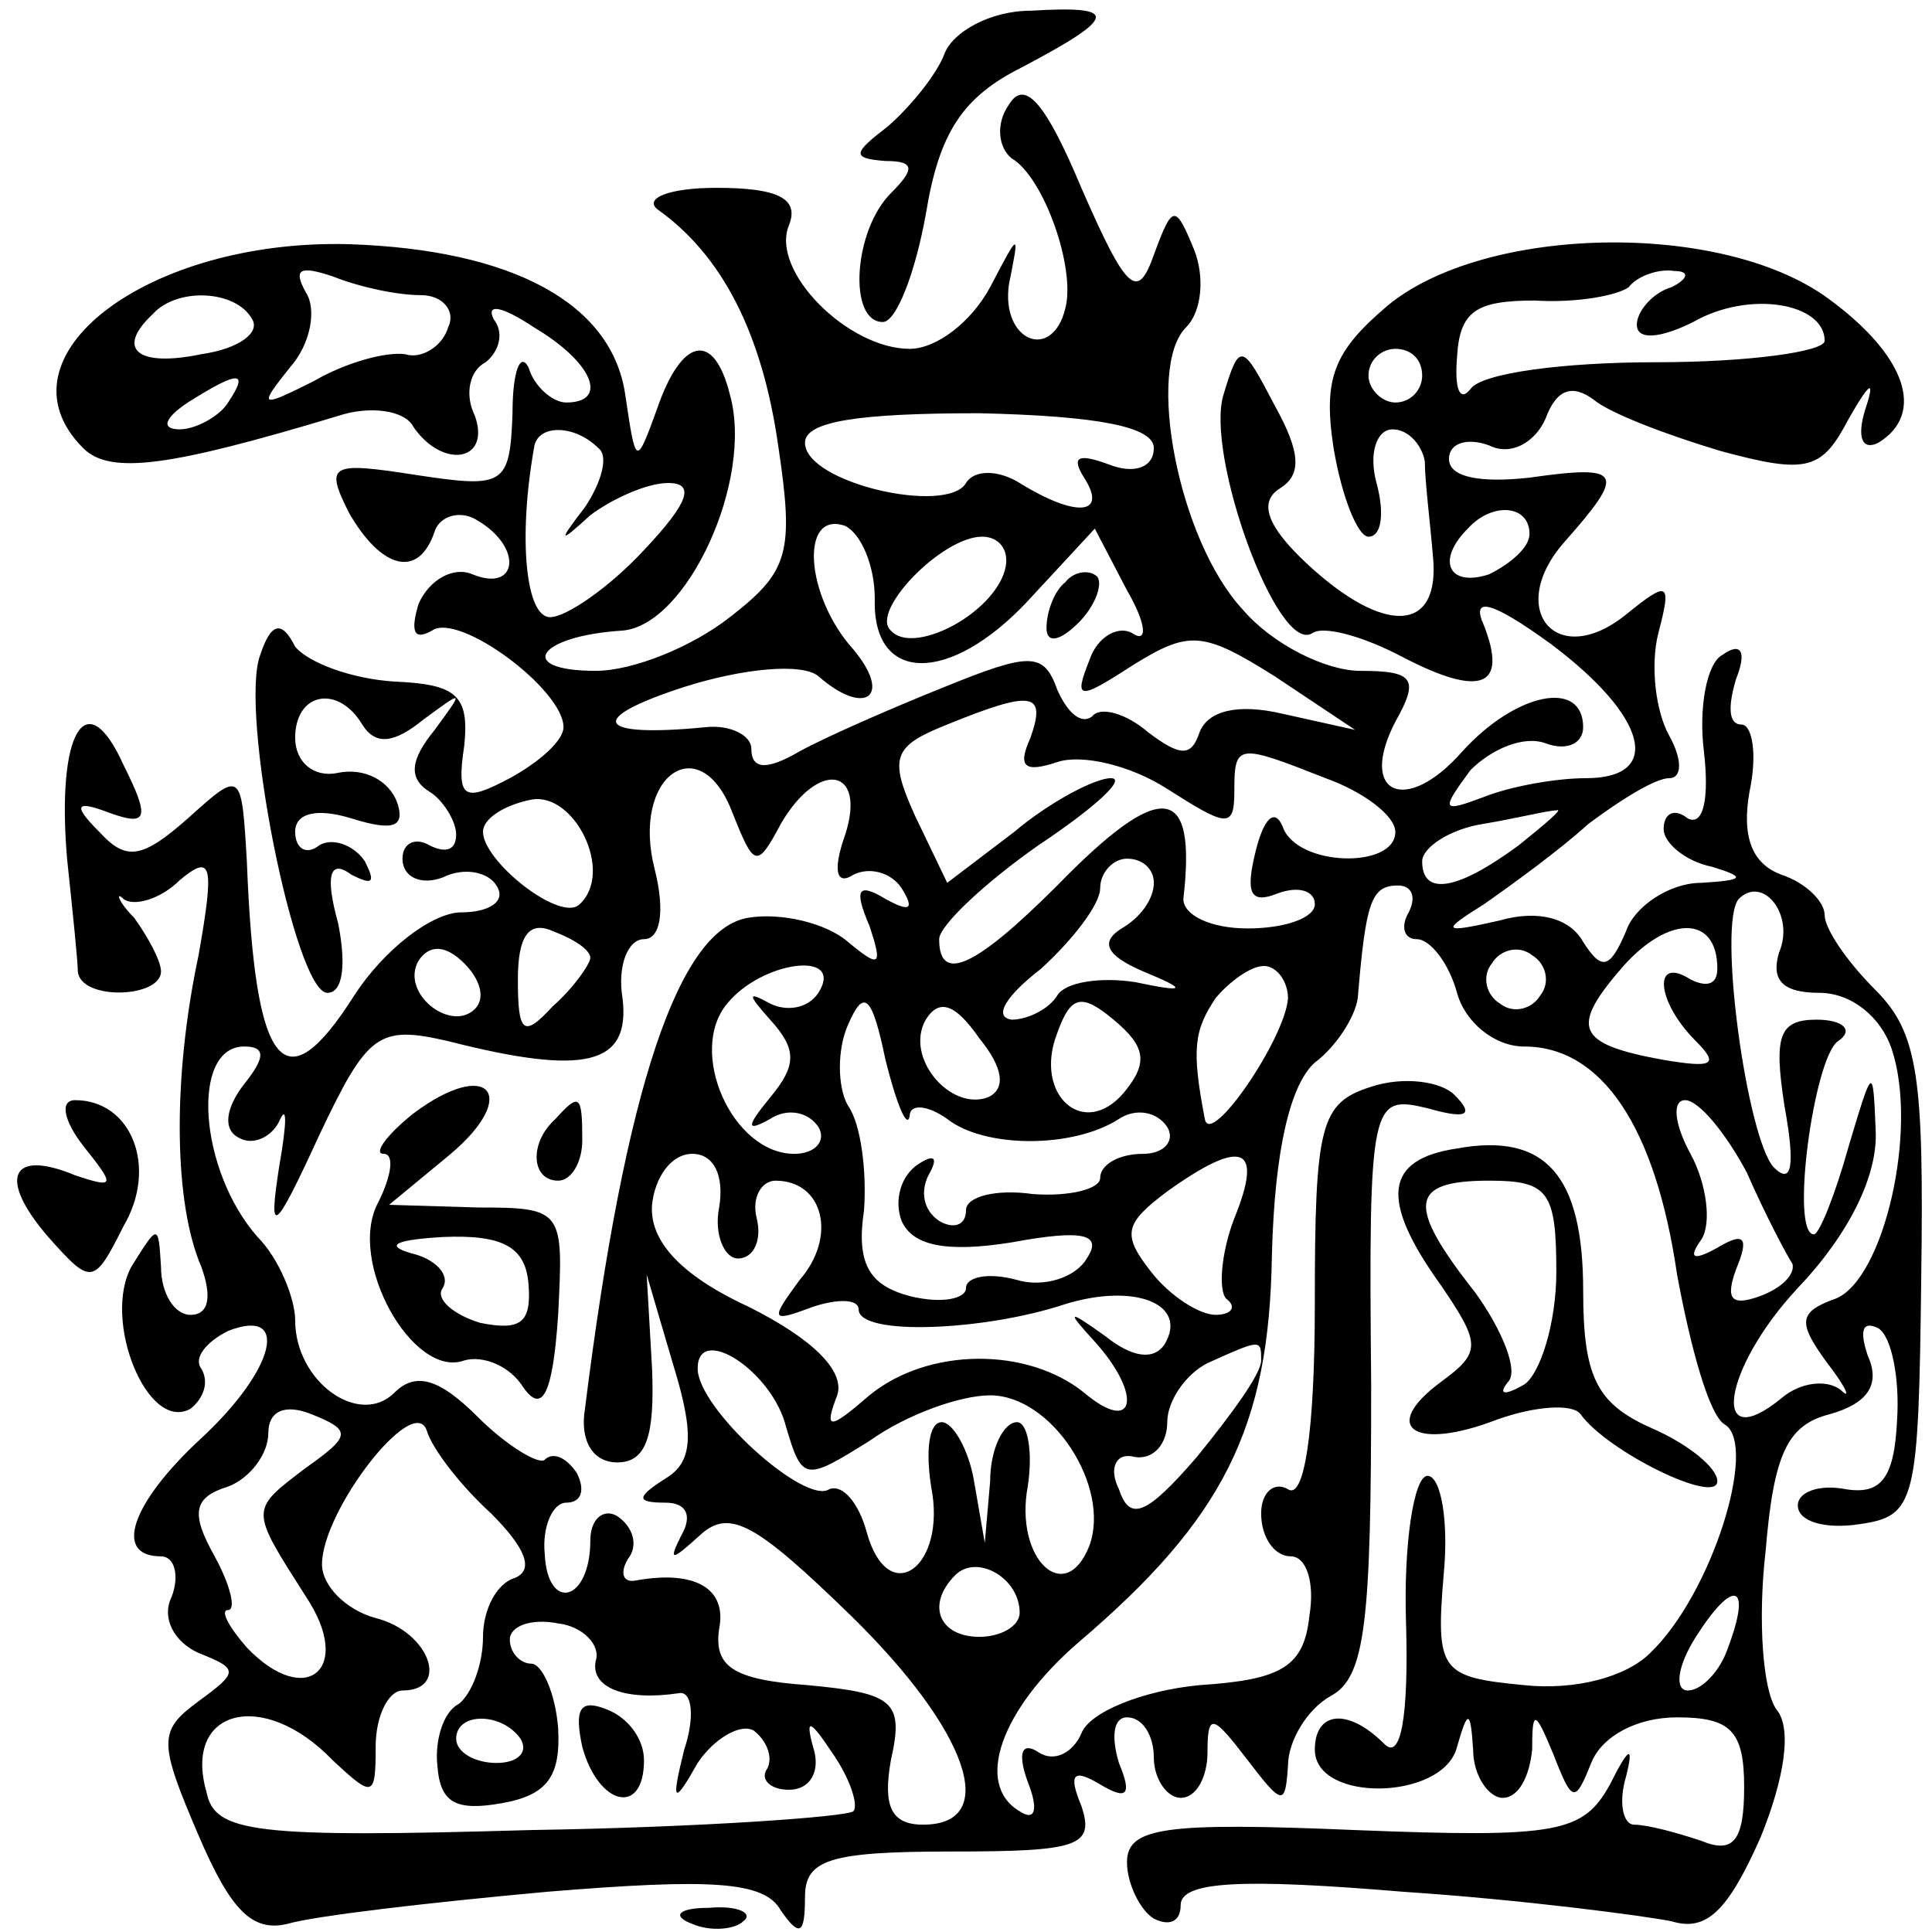 <?xml version="1.0" standalone="no"?>
<!DOCTYPE svg PUBLIC "-//W3C//DTD SVG 20010904//EN"
 "http://www.w3.org/TR/2001/REC-SVG-20010904/DTD/svg10.dtd">
<svg version="1.0" xmlns="http://www.w3.org/2000/svg"
 width="72pt" height="72pt" viewBox="0 0 72 72"
 preserveAspectRatio="xMidYMid meet">
<g transform="translate(0,72) scale(0.1,-0.1)"
fill="#000000" stroke="none">
<path d="M352 700 c-3 -8 -13 -20 -21 -27 -13 -10 -14 -12 -1 -13 11 0 11 -3
2 -12 -14 -14 -16 -48 -3 -48 5 0 12 18 16 40 5 31 14 44 36 55 36 19 36 23 3
21 -15 0 -29 -8 -32 -16z"/>
<path d="M376 681 c-5 -7 -4 -16 1 -20 12 -7 24 -41 20 -56 -5 -20 -24 -12
-21 9 4 20 4 20 -7 -1 -7 -13 -20 -23 -30 -23 -23 0 -52 29 -45 46 4 10 -4 14
-27 14 -18 0 -27 -4 -22 -8 24 -17 39 -46 45 -88 6 -40 4 -47 -18 -64 -14 -11
-36 -20 -50 -20 -30 0 -22 13 10 15 24 2 49 56 40 88 -6 24 -18 21 -27 -5 -8
-22 -8 -22 -12 5 -5 34 -42 54 -103 56 -75 2 -133 -42 -99 -76 10 -10 32 -7
95 12 12 4 25 2 28 -4 11 -16 29 -13 23 4 -4 8 -2 17 4 20 5 4 7 11 3 16 -3 6
3 5 15 -3 22 -13 28 -28 12 -28 -5 0 -12 6 -14 13 -3 6 -6 -1 -6 -17 -1 -27
-3 -28 -36 -23 -32 5 -34 4 -25 -14 12 -21 26 -25 32 -7 2 6 10 8 16 4 17 -10
15 -27 -2 -20 -7 3 -16 -2 -20 -11 -3 -10 -2 -14 5 -10 10 7 49 -22 49 -36 0
-5 -9 -13 -20 -19 -17 -9 -20 -8 -17 12 2 19 -3 23 -26 24 -16 1 -32 7 -37 13
-5 10 -9 9 -13 -3 -8 -21 13 -126 25 -126 6 0 7 11 4 26 -5 18 -3 24 5 18 8
-4 9 -3 5 5 -4 6 -12 9 -17 6 -5 -4 -9 -1 -9 5 0 7 8 9 21 5 16 -5 20 -3 17 6
-3 8 -12 13 -22 11 -9 -2 -16 4 -16 13 0 17 16 20 25 5 5 -8 12 -7 23 2 15 11
15 11 4 -4 -9 -11 -10 -18 -2 -23 5 -3 10 -11 10 -16 0 -6 -4 -7 -10 -4 -5 3
-10 1 -10 -5 0 -7 7 -10 15 -7 8 4 17 2 20 -3 4 -6 -3 -10 -13 -10 -11 0 -29
-14 -40 -31 -26 -41 -37 -28 -40 50 -2 34 -2 34 -22 16 -17 -15 -23 -16 -33
-5 -10 10 -9 12 4 7 14 -5 15 -2 5 18 -14 31 -25 12 -21 -35 2 -19 4 -38 4
-42 1 -11 31 -10 31 0 0 4 -5 13 -10 20 -6 6 -7 10 -4 7 4 -3 14 0 21 7 12 10
13 6 7 -28 -10 -47 -9 -93 1 -116 4 -11 3 -18 -4 -18 -6 0 -11 8 -11 18 -1 16
-1 16 -11 0 -11 -20 6 -62 22 -53 5 4 7 10 4 15 -3 4 2 10 10 14 23 9 18 -14
-10 -40 -26 -24 -33 -44 -15 -44 5 0 7 -7 4 -15 -4 -8 1 -17 10 -21 15 -6 15
-7 0 -18 -15 -11 -15 -15 0 -50 12 -28 20 -36 33 -33 10 3 53 8 97 12 61 5 81
4 87 -7 7 -10 9 -9 9 5 0 14 9 17 55 17 47 0 53 2 48 17 -5 12 -3 14 7 8 10
-6 12 -4 7 8 -3 10 -2 17 3 17 6 0 10 -7 10 -15 0 -8 5 -15 10 -15 6 0 10 8
10 17 0 15 2 14 15 -3 13 -17 14 -17 15 -2 0 9 7 21 16 26 13 7 15 28 15 116
-1 106 0 108 21 103 14 -4 18 -3 10 5 -5 5 -19 7 -31 3 -19 -6 -21 -14 -21
-81 0 -48 -4 -73 -10 -69 -5 3 -10 -1 -10 -9 0 -9 5 -16 11 -16 6 0 9 -10 7
-22 -2 -19 -10 -24 -41 -26 -21 -2 -41 -10 -44 -18 -3 -7 -10 -11 -16 -7 -6 4
-8 0 -4 -11 4 -10 3 -15 -3 -11 -17 10 -7 38 22 63 54 46 71 80 72 144 1 40 7
64 16 72 8 6 15 17 16 24 3 36 5 42 15 42 5 0 7 -4 4 -10 -3 -5 -2 -10 3 -10
5 0 12 -9 15 -20 3 -11 14 -20 25 -20 29 0 49 -30 57 -85 5 -27 12 -53 18 -56
12 -8 -5 -63 -28 -85 -9 -9 -28 -14 -47 -12 -31 3 -33 5 -30 41 2 20 -1 37 -6
37 -5 0 -9 -25 -8 -55 1 -35 -2 -51 -8 -45 -14 14 -26 12 -26 -2 0 -20 48 -19
53 1 4 14 5 14 6 -1 0 -10 6 -18 11 -18 6 0 10 8 11 18 0 15 1 15 8 -2 7 -18
8 -18 14 -3 4 10 17 17 32 17 20 0 25 -5 25 -26 0 -20 -4 -25 -16 -20 -9 3
-20 6 -25 6 -4 0 -6 8 -3 18 3 12 1 11 -6 -3 -10 -18 -19 -20 -95 -17 -71 3
-85 1 -85 -12 0 -8 5 -18 10 -21 6 -3 10 -1 10 5 0 9 23 10 83 5 45 -3 90 -9
100 -11 13 -4 21 4 33 31 9 22 12 41 6 48 -5 7 -7 33 -4 59 3 36 8 47 24 51
14 4 19 11 14 22 -3 9 -2 13 4 10 5 -3 8 -19 7 -34 -1 -22 -6 -28 -19 -26 -10
2 -18 -1 -18 -6 0 -6 10 -9 23 -7 21 3 22 8 23 92 1 74 -1 91 -17 107 -11 11
-19 23 -19 28 0 5 -7 12 -16 15 -11 4 -15 14 -12 31 3 14 1 25 -3 25 -5 0 -5
7 -2 17 4 10 2 14 -5 9 -6 -3 -9 -20 -7 -36 2 -17 0 -28 -6 -25 -5 4 -9 2 -9
-4 0 -5 8 -12 18 -14 13 -4 12 -5 -4 -6 -12 0 -25 -9 -28 -18 -6 -14 -9 -15
-16 -4 -5 9 -17 12 -31 8 -22 -5 -22 -4 -6 6 10 7 28 20 39 30 12 9 25 17 30
17 5 0 5 7 0 16 -5 9 -7 26 -4 38 5 19 4 20 -12 7 -26 -21 -45 2 -23 27 23 26
22 29 -13 24 -18 -2 -30 0 -30 7 0 6 7 8 15 5 8 -4 17 1 21 10 4 11 10 13 18
7 6 -5 27 -13 47 -19 33 -9 38 -7 48 12 8 14 10 15 6 3 -3 -10 -1 -15 5 -12
18 11 10 33 -19 54 -40 29 -128 27 -164 -3 -20 -17 -24 -27 -20 -53 3 -18 9
-33 13 -33 5 0 6 9 3 20 -3 11 0 20 6 20 6 0 11 -6 12 -12 0 -7 2 -23 3 -35 3
-29 -18 -30 -47 -3 -15 14 -18 23 -10 28 8 5 8 13 -2 31 -12 23 -13 24 -19 4
-7 -22 20 -97 33 -89 4 3 19 -1 34 -9 29 -15 39 -11 30 12 -5 11 3 9 25 -7 36
-27 42 -50 13 -50 -11 0 -28 -3 -38 -7 -16 -6 -16 -5 -5 10 8 8 20 13 28 10 8
-3 14 0 14 6 0 18 -25 13 -45 -9 -21 -24 -39 -16 -25 11 9 16 7 19 -13 19 -13
0 -33 10 -44 23 -24 26 -36 90 -21 105 6 6 7 19 3 29 -7 17 -8 17 -15 -2 -6
-17 -10 -14 -27 25 -13 31 -21 41 -27 31z m-219 -71 c8 0 13 -6 10 -12 -2 -7
-10 -12 -16 -10 -7 1 -22 -3 -34 -10 -20 -10 -21 -10 -9 5 8 9 10 22 6 28 -5
9 -2 10 10 6 10 -4 24 -7 33 -7z m466 3 c-7 -2 -13 -9 -13 -14 0 -6 9 -5 21 1
21 12 49 7 49 -7 0 -4 -28 -8 -63 -8 -34 0 -65 -4 -69 -10 -4 -5 -6 0 -5 12 1
17 7 21 29 21 16 -1 31 2 35 5 3 4 11 7 17 6 6 0 5 -3 -1 -6z m-529 -12 c3 -5
-5 -11 -19 -13 -24 -5 -32 2 -18 15 9 10 31 9 37 -2z m436 -21 c0 -5 -4 -10
-10 -10 -5 0 -10 5 -10 10 0 6 5 10 10 10 6 0 10 -4 10 -10z m-445 -10 c-3 -5
-12 -10 -18 -10 -7 0 -6 4 3 10 19 12 23 12 15 0z m345 -17 c0 -7 -7 -10 -17
-6 -11 4 -14 3 -9 -5 9 -14 -3 -15 -24 -2 -8 5 -17 5 -20 0 -7 -12 -60 0 -60
15 0 8 20 11 65 11 44 -1 65 -5 65 -13z m-207 0 c4 -3 1 -13 -5 -22 -10 -13
-10 -14 2 -3 8 6 21 12 29 12 10 0 8 -7 -9 -25 -13 -14 -29 -25 -35 -25 -9 0
-12 29 -6 63 1 9 15 9 24 0z m103 -56 c-1 -32 28 -32 57 -1 l25 27 12 -23 c7
-12 8 -20 2 -16 -5 3 -13 -1 -16 -10 -6 -15 -4 -15 16 -2 21 13 26 13 53 -4
l30 -20 -27 6 c-17 4 -28 1 -31 -7 -3 -9 -7 -9 -19 0 -8 7 -18 10 -21 6 -4 -3
-9 1 -13 10 -5 14 -10 14 -42 1 -20 -8 -45 -19 -54 -24 -12 -7 -18 -7 -18 1 0
5 -8 9 -17 8 -41 -4 -45 3 -8 15 22 7 44 9 50 4 17 -15 28 -8 13 10 -18 20
-20 52 -3 46 6 -3 11 -15 11 -27z m244 24 c0 -5 -7 -11 -15 -15 -15 -5 -20 5
-8 17 9 10 23 9 23 -2z m-196 -15 c-6 -16 -34 -30 -42 -21 -8 7 19 35 34 35 7
0 11 -6 8 -14z m10 -61 c-5 -11 -2 -13 10 -9 9 3 27 -1 41 -10 22 -14 25 -15
25 -1 0 18 1 18 34 5 14 -5 26 -14 26 -20 0 -14 -37 -13 -42 2 -3 7 -7 3 -10
-9 -4 -16 -2 -20 8 -16 8 3 14 1 14 -4 0 -5 -11 -9 -25 -9 -14 0 -24 5 -24 11
5 43 -8 45 -47 5 -30 -30 -44 -37 -44 -20 0 5 17 21 37 35 21 14 33 25 27 25
-6 0 -23 -9 -36 -20 l-25 -19 -12 25 c-10 22 -8 26 12 34 32 13 37 12 31 -5z
m-93 -32 c14 24 32 21 24 -4 -5 -14 -3 -19 3 -15 6 3 14 1 18 -5 5 -8 3 -9 -6
-4 -10 6 -12 4 -6 -10 5 -15 4 -16 -8 -6 -8 7 -25 11 -37 9 -26 -4 -46 -63
-61 -183 -2 -12 3 -20 12 -20 11 0 14 10 13 35 l-2 35 10 -34 c8 -26 7 -36 -3
-42 -11 -7 -11 -9 0 -9 8 0 10 -5 6 -12 -5 -10 -4 -10 7 0 11 10 21 4 56 -30
44 -43 56 -78 27 -78 -12 0 -15 7 -12 24 5 22 1 25 -31 28 -28 2 -35 7 -33 21
3 15 -9 22 -31 18 -5 -1 -6 3 -3 8 4 5 2 12 -4 16 -5 3 -10 -1 -10 -9 0 -23
-16 -27 -17 -5 -1 10 3 19 8 19 6 0 7 5 4 11 -4 6 -9 8 -12 5 -2 -2 -14 5 -25
16 -14 14 -23 17 -31 9 -13 -13 -37 4 -37 27 0 8 -6 23 -14 31 -22 25 -25 71
-5 71 8 0 8 -4 0 -14 -7 -9 -8 -17 -2 -20 5 -3 12 0 15 6 3 7 3 0 0 -17 -4
-26 -2 -25 15 12 18 38 22 41 48 35 51 -13 68 -9 65 16 -2 12 2 22 8 22 6 0 8
10 4 26 -9 35 17 53 29 21 8 -20 9 -21 18 -4z m-75 -30 c-7 -7 -36 16 -36 27
0 5 8 10 18 12 16 3 31 -27 18 -39z m350 22 c-23 -17 -36 -19 -36 -6 0 5 10
12 23 14 12 2 24 5 27 5 3 1 -4 -5 -14 -13z m-136 -14 c0 -6 -5 -13 -12 -17
-8 -5 -6 -10 8 -16 17 -7 16 -8 -3 -4 -13 2 -26 0 -29 -5 -3 -5 -11 -9 -17 -9
-7 1 -2 9 11 19 12 11 22 24 22 30 0 6 5 11 10 11 6 0 10 -4 10 -9z m233 -26
c-3 -10 1 -15 15 -15 12 0 23 -9 27 -21 10 -30 -3 -86 -21 -93 -14 -5 -14 -9
-3 -24 7 -9 9 -14 5 -10 -5 4 -15 3 -22 -3 -27 -22 -22 11 6 41 19 20 30 42
29 59 -1 24 -1 24 -10 -6 -5 -18 -11 -33 -13 -33 -9 0 0 66 9 72 6 4 2 8 -8 8
-14 0 -16 -6 -12 -32 4 -22 3 -30 -4 -23 -10 11 -21 91 -13 100 9 9 21 -6 15
-20z m-443 -2 c0 -2 -6 -11 -14 -18 -11 -12 -13 -10 -13 10 0 16 4 22 13 18 8
-3 14 -7 14 -10z m420 -4 c0 -6 -4 -7 -10 -4 -14 9 -13 -8 2 -23 9 -9 6 -10
-12 -7 -33 6 -35 12 -15 35 17 19 35 19 35 -1z m-463 -15 c-9 -9 -28 6 -21 18
4 6 10 6 17 -1 6 -6 8 -13 4 -17z m397 5 c-3 -5 -10 -7 -15 -3 -5 3 -7 10 -3
15 3 5 10 7 15 3 5 -3 7 -10 3 -15z m-269 1 c-4 -6 -12 -7 -18 -4 -9 5 -8 3 0
-6 10 -11 10 -17 0 -29 -9 -11 -9 -13 0 -8 6 4 14 3 18 -3 3 -5 -1 -10 -9 -10
-23 0 -40 38 -25 56 13 16 44 20 34 4z m175 -2 c-1 -15 -29 -56 -31 -45 -5 26
-4 33 4 45 5 6 13 12 18 12 5 0 9 -6 9 -12z m-141 -44 c0 5 7 4 14 -1 14 -11
47 -11 64 0 6 4 14 3 18 -3 3 -5 -1 -10 -9 -10 -9 0 -16 -4 -16 -9 0 -4 -11
-7 -25 -6 -14 2 -25 -1 -25 -6 0 -6 -5 -7 -10 -4 -6 4 -7 11 -4 17 4 7 2 8 -4
4 -6 -4 -9 -13 -6 -21 4 -9 16 -12 41 -8 27 5 34 3 28 -6 -4 -7 -16 -11 -26
-8 -11 3 -19 1 -19 -3 0 -4 -9 -6 -21 -3 -15 4 -20 12 -17 32 1 14 -1 32 -6
39 -4 7 -4 21 0 30 6 14 9 11 14 -13 4 -16 8 -26 9 -21z m29 7 c-14 -5 -31 15
-23 29 5 8 11 6 20 -7 9 -11 10 -19 3 -22z m51 2 c-15 -18 -34 -1 -25 22 5 14
9 15 21 5 12 -10 13 -16 4 -27z m232 -30 c7 -16 15 -31 17 -34 1 -4 -4 -9 -12
-12 -11 -4 -13 -1 -9 10 5 12 3 14 -7 8 -9 -5 -11 -4 -6 3 4 6 2 21 -4 32 -6
11 -7 20 -2 20 5 0 15 -12 23 -27z m-383 -13 c-2 -10 2 -19 7 -19 6 0 9 7 7
15 -2 8 2 14 7 14 18 0 23 -21 9 -37 -11 -15 -11 -16 5 -10 9 3 17 3 17 -1 0
-10 47 -8 77 2 26 8 46 0 37 -15 -4 -6 -12 -5 -22 3 -14 10 -15 10 -4 -2 18
-20 15 -35 -4 -19 -21 17 -58 17 -80 -1 -15 -13 -17 -13 -12 0 3 9 -9 21 -33
33 -26 12 -37 25 -36 38 1 10 7 19 15 19 8 0 12 -8 10 -20z m192 -4 c-5 -13
-6 -27 -3 -30 4 -3 2 -6 -4 -6 -6 0 -17 7 -24 16 -11 14 -10 18 6 30 28 20 36
17 25 -10z m-167 -78 c6 -20 7 -20 31 -5 14 10 34 17 45 17 23 0 45 -34 37
-56 -9 -23 -28 -5 -23 22 2 13 0 24 -4 24 -5 0 -10 -10 -10 -22 l-2 -23 -4 23
c-2 12 -8 22 -12 22 -5 0 -6 -11 -4 -24 6 -30 -16 -46 -24 -17 -3 11 -9 18
-14 16 -9 -6 -49 30 -49 45 0 17 28 -1 33 -22z m177 25 c0 -5 -11 -20 -24 -36
-19 -22 -25 -24 -29 -12 -4 8 -1 14 6 12 7 -1 12 5 12 13 0 8 7 18 15 22 20 9
20 9 20 1z m-356 -40 c-21 -16 -21 -15 0 -48 18 -27 0 -42 -22 -19 -7 8 -10
14 -7 14 3 0 1 9 -5 20 -9 16 -8 22 5 26 8 3 15 12 15 20 0 8 6 11 16 7 15 -6
15 -8 -2 -20z m69 -17 c13 -13 16 -21 9 -24 -7 -2 -12 -12 -12 -22 0 -10 -4
-21 -9 -25 -6 -3 -9 -14 -8 -23 1 -14 7 -17 24 -14 17 3 22 10 21 28 -1 13 -6
24 -10 24 -4 0 -8 4 -8 9 0 5 8 8 18 6 9 -1 16 -8 14 -14 -2 -10 11 -15 31
-12 5 1 6 -9 2 -21 -5 -20 -4 -21 5 -5 6 9 16 15 21 12 5 -4 7 -10 5 -14 -3
-4 1 -8 8 -8 8 0 12 7 9 16 -3 11 -1 10 7 -2 7 -10 10 -20 8 -22 -2 -2 -56 -6
-120 -7 -103 -3 -118 -1 -121 14 -9 31 21 39 47 12 15 -14 16 -14 16 5 0 12 5
21 10 21 18 0 10 22 -10 27 -11 3 -20 12 -20 20 0 20 34 64 39 50 2 -7 13 -21
24 -31z m197 -37 c0 -5 -7 -9 -15 -9 -15 0 -20 12 -9 23 8 8 24 -1 24 -14z
m264 -13 c-3 -9 -10 -16 -15 -16 -5 0 -4 9 3 20 14 22 21 20 12 -4z m-450 -34
c3 -5 -1 -9 -9 -9 -8 0 -15 4 -15 9 0 10 17 10 24 0z"/>
<path d="M397 503 c-4 -3 -7 -11 -7 -17 0 -6 5 -5 12 2 6 6 9 14 7 17 -3 3 -9
2 -12 -2z"/>
<path d="M154 305 c-10 -8 -15 -15 -11 -15 4 0 3 -8 -2 -18 -12 -22 13 -66 32
-59 7 2 17 -2 22 -10 7 -10 11 -3 13 27 2 39 2 40 -30 40 l-33 1 23 19 c26 22
14 36 -14 15z m43 -64 c1 -14 -3 -17 -18 -14 -10 3 -17 9 -14 13 3 5 -3 11
-12 13 -10 3 -5 5 12 6 23 1 31 -4 32 -18z"/>
<path d="M207 303 c-10 -9 -9 -23 1 -23 5 0 9 7 9 15 0 17 -1 18 -10 8z"/>
<path d="M217 69 c6 -22 23 -26 23 -5 0 8 -6 16 -14 19 -10 4 -12 0 -9 -14z"/>
<path d="M31 293 c12 -15 12 -16 -3 -11 -24 10 -29 -1 -10 -23 16 -18 17 -18
28 4 13 22 3 47 -18 47 -6 0 -4 -8 3 -17z"/>
<path d="M543 292 c-27 -4 -29 -19 -6 -51 15 -22 15 -25 0 -36 -23 -17 -10
-26 21 -14 14 5 28 6 31 2 10 -14 51 -34 51 -25 0 5 -11 14 -25 20 -20 9 -25
19 -25 51 0 43 -14 59 -47 53z m37 -46 c0 -19 -6 -38 -12 -42 -7 -4 -10 -4 -6
1 4 4 -2 19 -12 33 -26 33 -25 42 5 42 22 0 25 -4 25 -34z"/>
<path d="M258 3 c7 -3 16 -2 19 1 4 3 -2 6 -13 5 -11 0 -14 -3 -6 -6z"/>
</g>
</svg>

